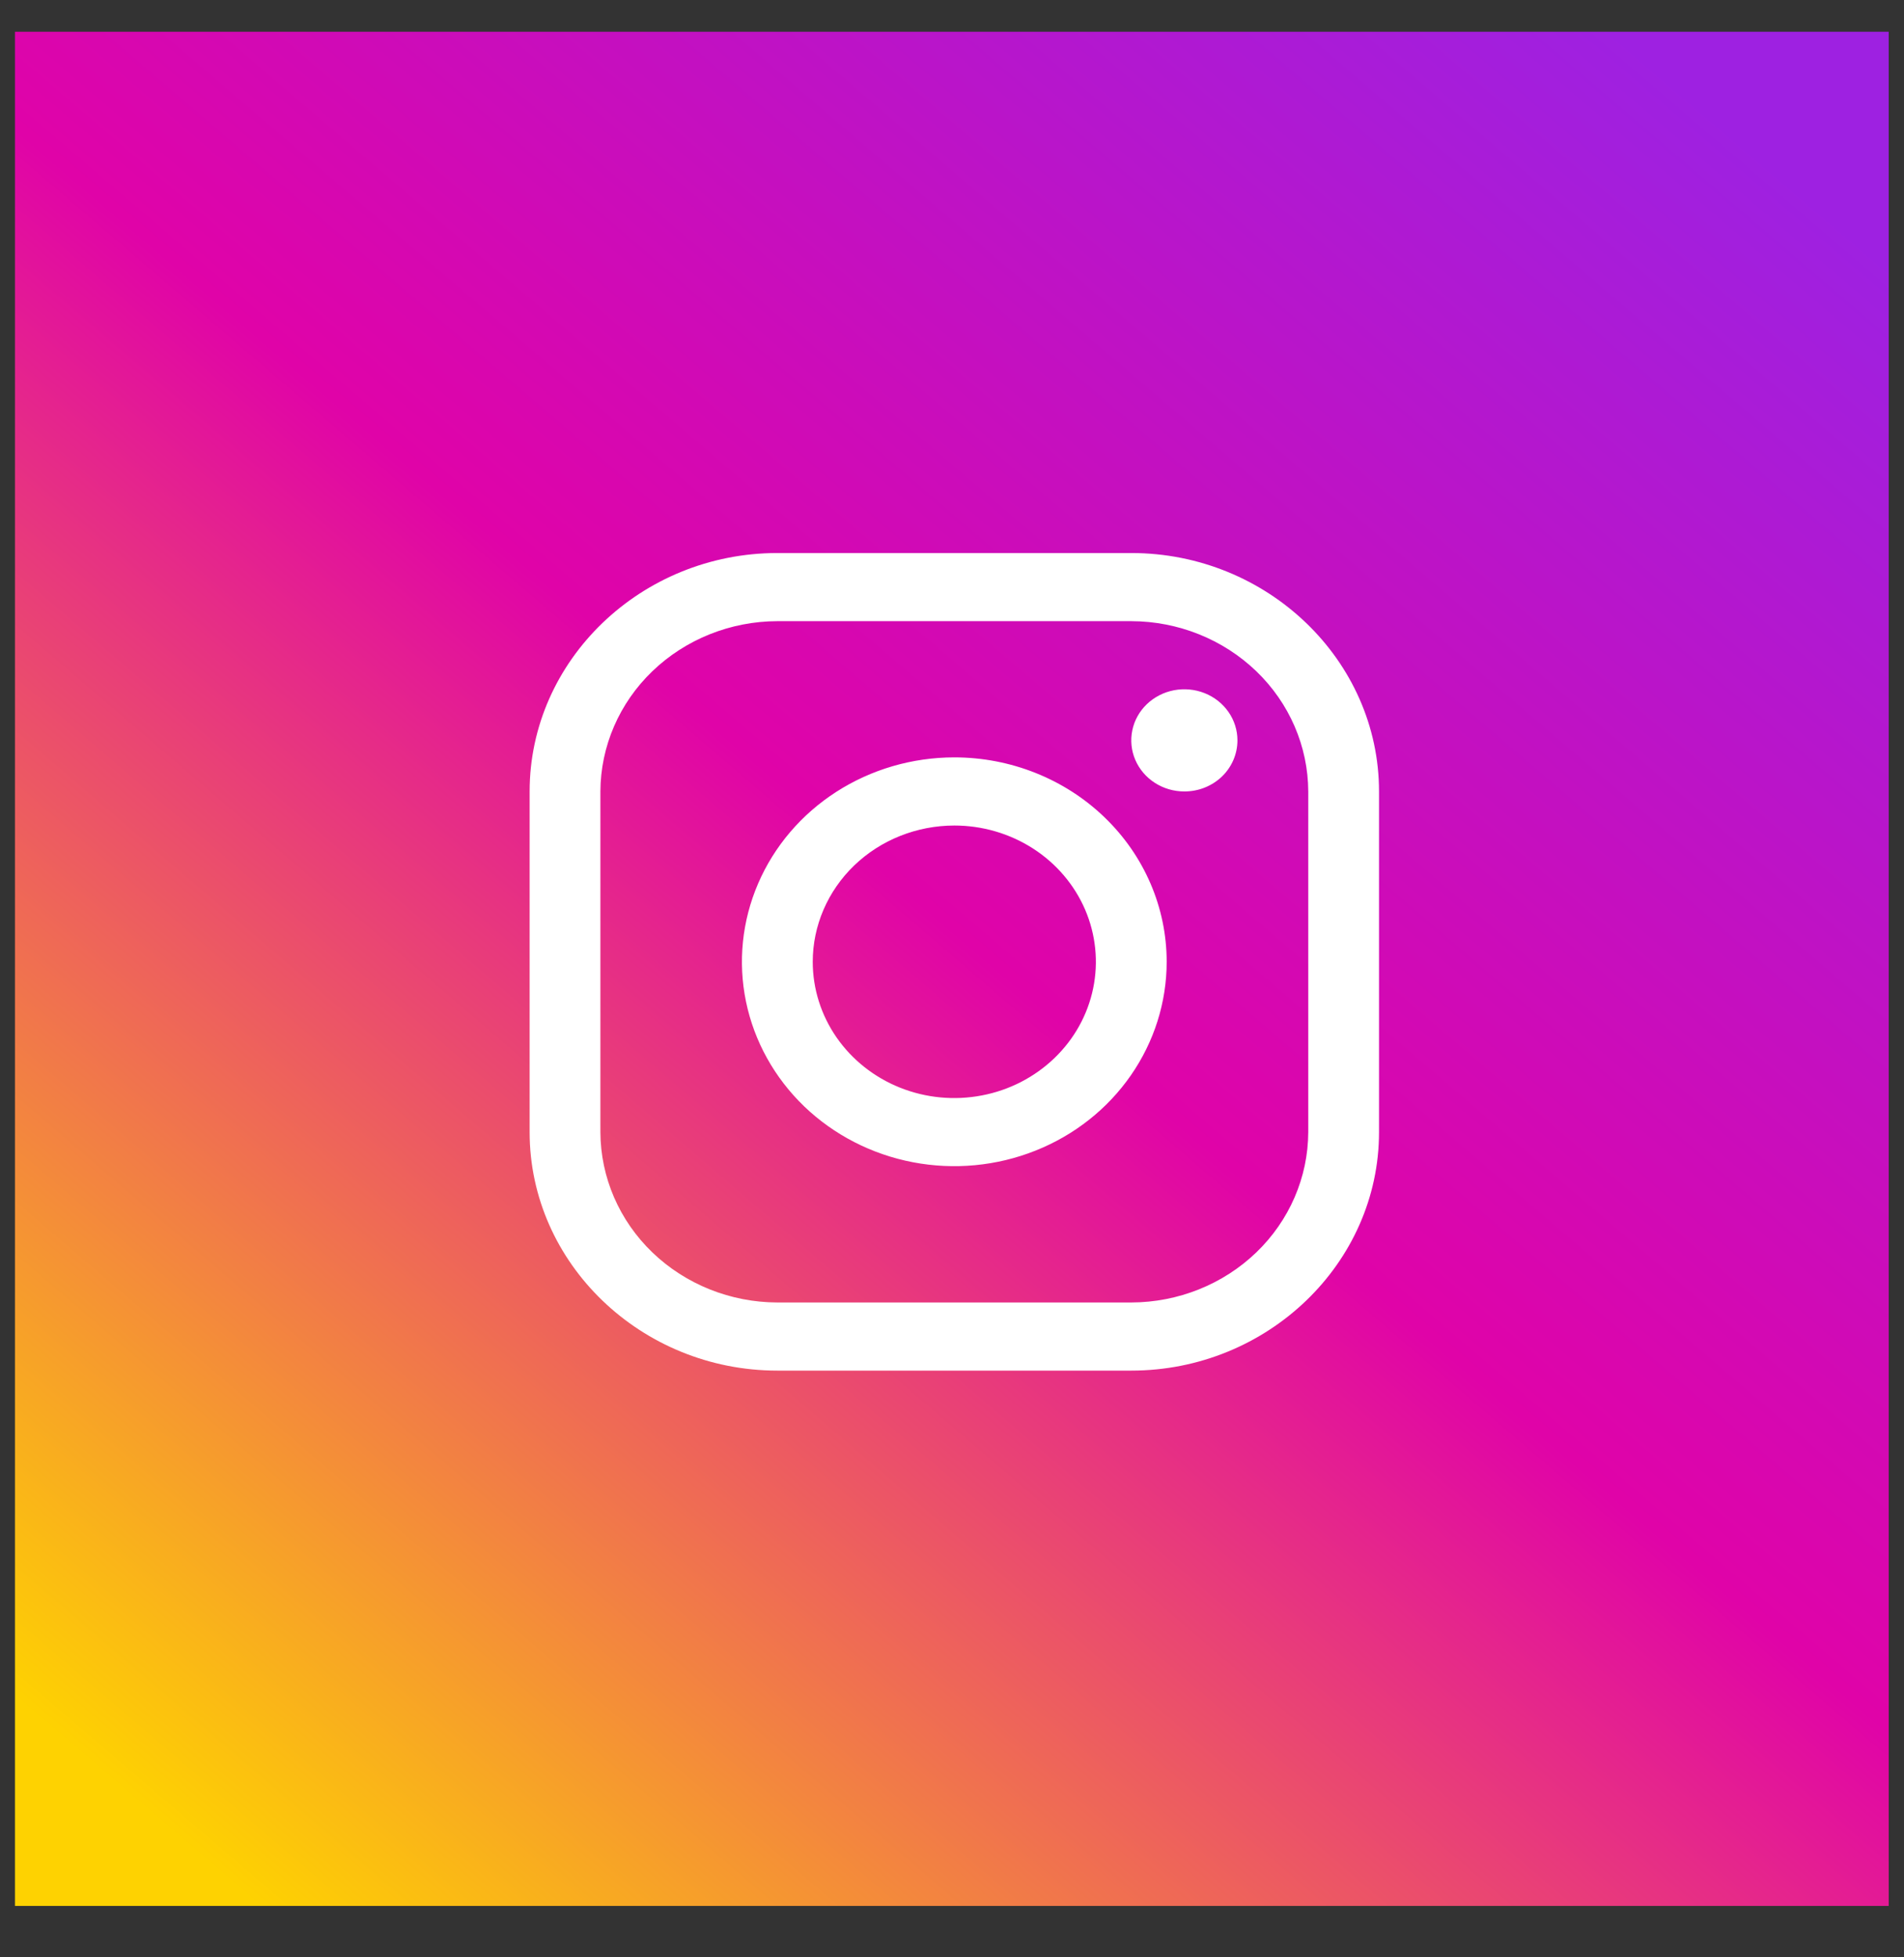 <svg width="36" height="37" viewBox="0 0 36 37" fill="none" xmlns="http://www.w3.org/2000/svg">
<rect x="0" y="0" width="36" height="37" fill="#333333" stroke="none"/>
<rect x="0.283" y="0.6" width="35.428" height="35.428" fill="url(#paint0_linear_1_4143)"/>
<path d="M21.39 11.742C22.276 11.744 23.126 12.085 23.753 12.688C24.38 13.291 24.733 14.109 24.736 14.962V21.401C24.733 22.254 24.38 23.072 23.753 23.675C23.126 24.278 22.276 24.619 21.39 24.621H14.698C13.812 24.619 12.962 24.278 12.335 23.675C11.708 23.072 11.355 22.254 11.352 21.401V14.962C11.355 14.109 11.708 13.291 12.335 12.688C12.962 12.085 13.812 11.744 14.698 11.742H21.39ZM21.39 10.454H14.698C12.122 10.454 10.014 12.482 10.014 14.962V21.401C10.014 23.88 12.122 25.909 14.698 25.909H21.39C23.966 25.909 26.074 23.88 26.074 21.401V14.962C26.074 12.482 23.966 10.454 21.39 10.454Z" fill="white"/>
<path d="M22.393 14.961C22.195 14.961 22 14.905 21.835 14.798C21.67 14.692 21.542 14.541 21.466 14.365C21.39 14.188 21.37 13.994 21.409 13.807C21.447 13.619 21.543 13.447 21.683 13.312C21.824 13.177 22.003 13.085 22.197 13.048C22.392 13.011 22.594 13.03 22.777 13.103C22.961 13.176 23.117 13.3 23.228 13.459C23.338 13.617 23.397 13.804 23.397 13.995C23.397 14.122 23.371 14.248 23.321 14.365C23.271 14.482 23.197 14.589 23.104 14.679C23.01 14.769 22.899 14.84 22.778 14.888C22.656 14.937 22.525 14.961 22.393 14.961ZM18.044 15.605C18.573 15.605 19.09 15.756 19.531 16.039C19.971 16.322 20.314 16.724 20.517 17.195C20.719 17.666 20.772 18.184 20.669 18.683C20.566 19.183 20.311 19.642 19.936 20.002C19.562 20.362 19.085 20.608 18.566 20.707C18.046 20.807 17.508 20.756 17.019 20.561C16.53 20.366 16.112 20.035 15.818 19.612C15.524 19.188 15.367 18.69 15.367 18.181C15.367 17.498 15.65 16.843 16.151 16.36C16.653 15.877 17.334 15.606 18.044 15.605ZM18.044 14.317C17.249 14.317 16.473 14.544 15.813 14.968C15.152 15.393 14.638 15.996 14.334 16.702C14.03 17.408 13.95 18.185 14.105 18.934C14.26 19.684 14.643 20.372 15.204 20.913C15.766 21.453 16.481 21.821 17.26 21.97C18.039 22.119 18.846 22.043 19.58 21.75C20.314 21.458 20.941 20.963 21.382 20.327C21.823 19.692 22.059 18.945 22.059 18.181C22.059 17.156 21.636 16.173 20.883 15.449C20.13 14.724 19.108 14.317 18.044 14.317Z" fill="white"/>
<defs>
<linearGradient id="paint0_linear_1_4143" x1="30.696" y1="0.678" x2="2.312" y2="33.846" gradientUnits="userSpaceOnUse">
<stop stop-color="#9E21E1"/>
<stop offset="0.483" stop-color="#E003A8"/>
<stop offset="1" stop-color="#FED201"/>
</linearGradient>
</defs>
</svg>
